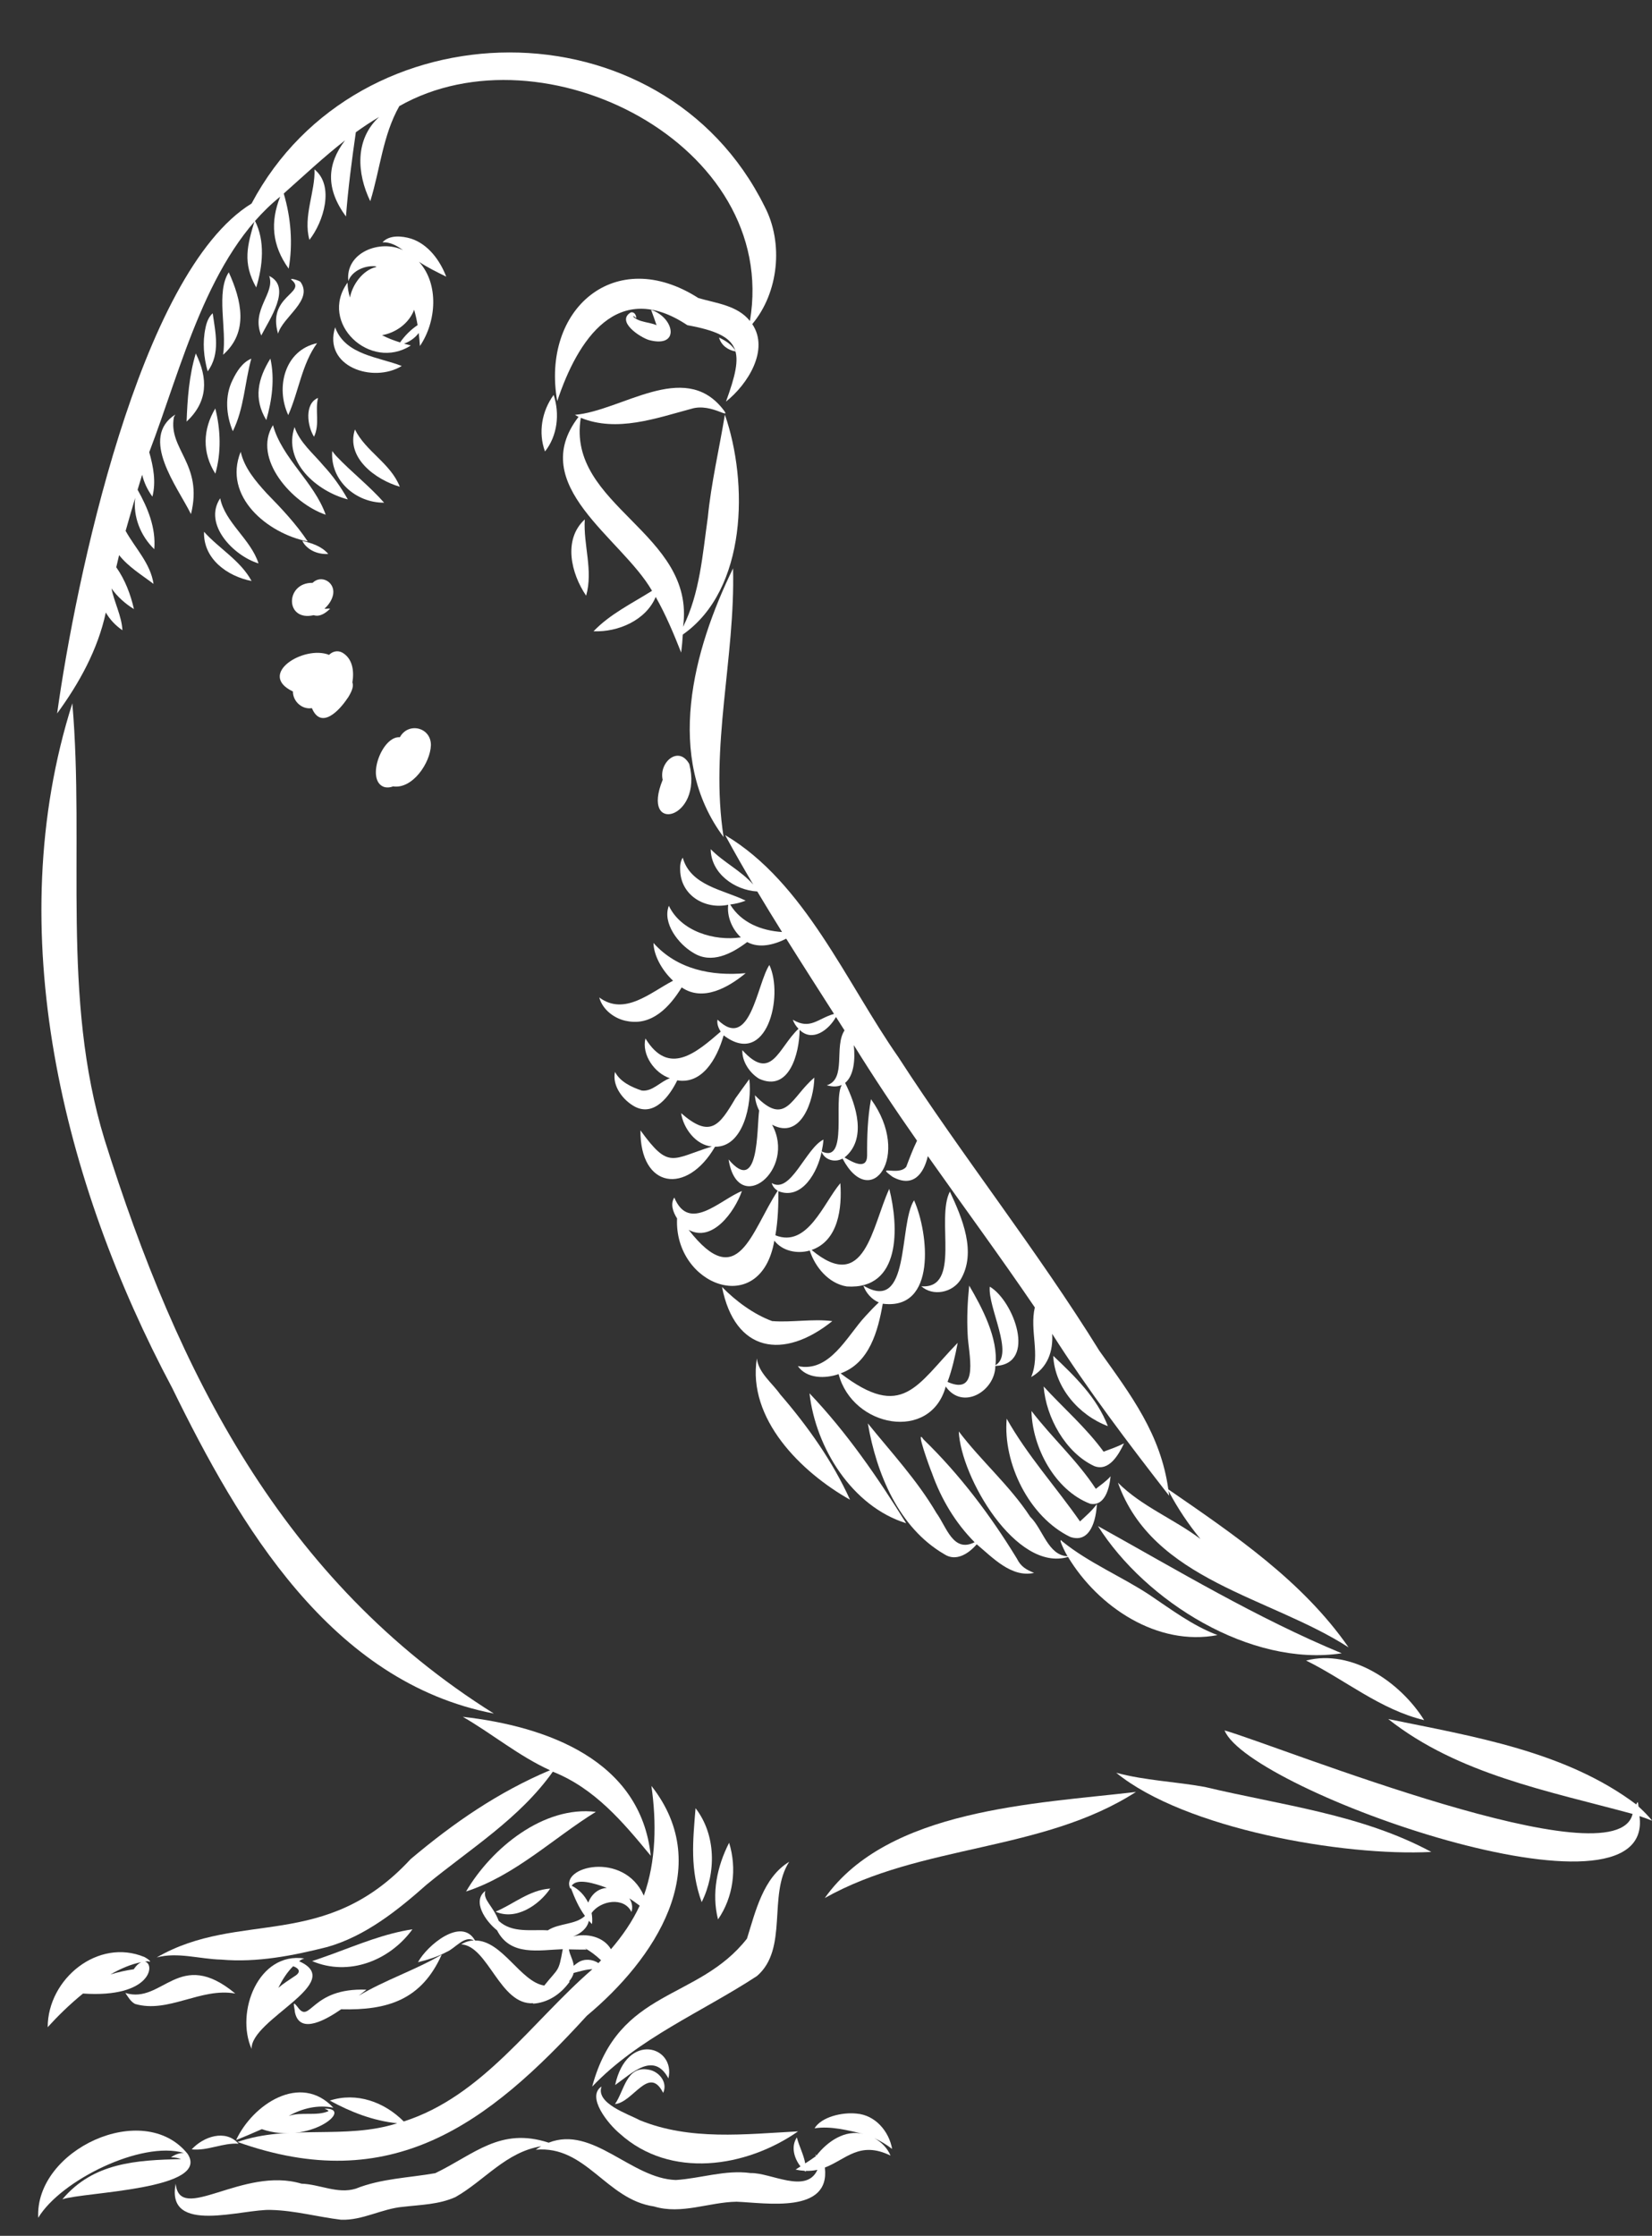 <?xml version="1.0" encoding="UTF-8" standalone="no"?><svg xmlns="http://www.w3.org/2000/svg" xmlns:xlink="http://www.w3.org/1999/xlink" fill="#ffffff" height="515.8" preserveAspectRatio="xMidYMid meet" version="1" viewBox="-8.8 -12.1 381.2 515.8" width="381.2" zoomAndPan="magnify"><rect x="-8.8" y="-12.1" width="381.2" height="515.8" fill="#333333" stroke="none"/><defs><clipPath id="a"><path d="M 273 384 L 372.449 384 L 372.449 418 L 273 418 Z M 273 384"/></clipPath></defs><g><g id="change1_2"><path d="M 154.527 107.273 C 153.32 115.746 152.703 124.77 148.82 132.5 C 151.801 110.773 121.852 104.668 125.219 84.289 C 133.547 87.684 142.547 84.398 150.738 82.207 C 155.555 80.723 160.508 85.379 157.84 82.074 C 148.879 71.051 134.668 82.66 123.875 83.602 C 124.133 83.77 124.414 83.922 124.703 84.062 C 112.512 99.898 134.652 111.977 141.656 124.199 C 137.035 127.113 132 129.527 128.156 133.535 C 133.859 133.77 140.273 130.973 142.504 125.613 C 144.824 129.703 146.66 134.09 148.379 138.449 C 148.562 136.98 148.688 135.602 148.758 134.293 C 163.621 123.902 163.898 99.195 158.465 83.559 C 157.191 91.383 155.301 99.316 154.527 107.273"/></g><g id="change1_3"><path d="M 136.746 59.973 C 133.312 62.039 138.863 65.719 140.969 66.348 C 148.207 68.277 146.855 61.172 141.438 59.371 C 141.883 60.543 142.27 61.676 142.699 62.926 C 141.188 62.211 138.48 62.266 137.25 60.875 C 137.551 60.766 137.789 61.172 137.996 61.316 C 138.051 60.605 137.559 59.77 136.746 59.973"/></g><g id="change1_4"><path d="M 160.98 68.992 C 160.191 67.449 158.633 66.496 157.117 65.777 C 157.629 67.578 159.188 68.688 160.98 68.992"/></g><g id="change1_5"><path d="M 167.625 35.516 C 143.984 -12.113 73.754 -11.34 49.25 34.852 C 23.258 50.836 8.543 122.496 4.383 152.488 C 9.5 145.496 13.777 137.742 15.617 129.203 C 16.52 130.789 17.852 132.207 19.449 133.297 C 19.27 129.961 17.551 126.879 16.93 123.648 C 18.285 125.578 20.148 127.219 22.109 128.418 C 21.324 124.988 20.074 121.676 18.027 118.766 C 18.242 117.828 18.457 116.895 18.684 115.965 C 20.832 118.691 23.887 120.523 26.625 122.602 C 25.941 117.887 22.395 114.375 20.188 110.375 C 20.906 107.832 21.645 105.289 22.395 102.75 C 21.867 107.09 23.648 111.551 26.797 114.594 C 27.207 109.648 25.312 105.105 22.953 100.887 C 23.297 99.727 23.648 98.57 24.004 97.418 C 24.426 99.238 25.273 100.973 26.367 102.473 C 27.246 99.012 26.582 95.578 25.637 92.219 C 33.145 72.625 39.051 46.797 55.855 33.27 C 53.535 39.098 53.945 44.504 57.812 49.879 C 58.82 44.133 58.332 38.133 56.672 32.551 C 61.348 28.398 65.914 24.105 70.82 20.281 C 66.664 25.738 66.281 31.375 71.031 37.848 C 71.527 31.332 72.379 24.883 73.309 18.414 C 75.043 17.16 76.828 15.977 78.684 14.883 C 73.031 20.051 73.539 27.926 76.641 34.316 C 78.906 27.035 79.52 19.117 83.344 12.379 C 116.516 -6.434 171.137 21.207 164.246 61.949 C 161.352 58.344 156.512 57.879 152.355 56.66 C 133.133 44.352 116.031 59.242 119.781 80.449 C 124.523 66.137 133.754 52.211 149.809 62.922 C 162.629 65.242 162.949 68.902 158.723 80.547 C 163.77 76.539 168.77 68.574 164.785 62.668 C 170.887 55.402 172.051 43.93 167.625 35.516"/></g><g id="change1_6"><path d="M 68.613 63.633 C 68.586 63.566 68.578 63.457 68.535 63.402 C 65.691 72.461 77.273 76.387 83.906 72.332 C 78.559 70.238 71.008 69.805 68.613 63.633"/></g><g id="change1_7"><path d="M 83.516 66.898 C 82.082 66.449 80.672 65.914 79.355 65.227 C 82.543 64.668 85.582 62.5 86.762 59.359 C 87.098 60.52 87.359 61.711 87.559 62.902 C 85.984 63.961 84.629 65.316 83.516 66.898 Z M 86.074 42.961 C 83.961 42.32 81.078 42.031 79.457 43.801 C 81.242 43.715 82.766 44.57 84.199 45.609 C 79.004 43.066 70.836 46.086 71.574 52.738 C 72.449 50.273 75.668 49.004 78.051 49.363 C 78.004 49.414 77.953 49.461 77.91 49.516 C 74.871 50.266 72.512 53.586 71.957 56.531 C 71.609 55.426 71.406 54.273 71.395 53.105 C 64.66 62.406 76.633 73.629 86 67.602 C 85.477 67.465 84.953 67.324 84.43 67.176 C 85.789 66.699 86.977 65.852 87.82 64.719 C 87.941 65.73 88.031 66.734 88.098 67.723 C 91.895 62.152 92.566 53.457 87.883 48.293 C 89.867 49.629 92.031 50.664 94.168 51.727 C 92.746 47.996 90.02 44.246 86.074 42.961"/></g><g id="change1_8"><path d="M 62.602 43.234 C 65.848 39.109 68.457 30.793 63.766 26.977 C 63.996 32.027 61.082 37.812 62.602 43.234"/></g><g id="change1_9"><path d="M 50.32 54.215 C 51.84 49.312 52.43 43.426 49.98 38.746 C 48.266 44.547 47.113 48.516 50.32 54.215"/></g><g id="change1_10"><path d="M 31.332 84.125 C 31.414 83.941 31.562 83.73 31.652 83.531 C 23.285 88.914 32.133 100.176 35.266 106.504 C 38.152 94.91 29.945 91.566 31.332 84.125"/></g><g id="change1_11"><path d="M 38.281 110.586 C 38.074 116.82 43.629 120.836 49.254 121.938 C 46.672 117.191 41.812 114.504 38.281 110.586"/></g><g id="change1_12"><path d="M 42.008 102.852 C 37.996 108.883 45.168 116.168 50.855 117.879 C 49.051 112.27 43.137 108.477 42.008 102.852"/></g><g id="change1_13"><path d="M 52.707 101.676 C 50.191 98.906 47.586 95.863 46.738 92.125 C 42.582 102.438 52.926 110.98 62.211 112.812 C 59.527 108.77 56.141 105.188 52.707 101.676"/></g><g id="change1_14"><path d="M 63.664 115.137 C 64.688 115.578 65.848 115.77 66.945 115.695 C 65.398 113.891 63.176 113.223 60.961 112.664 C 61.453 113.773 62.574 114.66 63.664 115.137"/></g><g id="change1_15"><path d="M 66.355 106.648 C 63.664 99.066 56.289 93.656 54.188 85.98 C 49.398 93.641 58.562 104 66.355 106.648"/></g><g id="change1_16"><path d="M 65.801 95.285 C 63.523 92.551 60.332 89.965 59.168 86.422 C 56.445 94.492 64.301 101.25 71.461 103.113 C 69.879 100.312 68.004 97.656 65.801 95.285"/></g><g id="change1_17"><path d="M 68.809 93.129 C 68.465 92.762 68.145 92.344 67.863 91.949 C 67.348 98.715 73.309 103.922 79.832 103.867 C 76.438 100.016 72.34 96.852 68.809 93.129"/></g><g id="change1_18"><path d="M 73.102 86.977 C 70.969 93.52 77.887 98.582 83.453 100.188 C 81.316 94.754 75.59 92.055 73.102 86.977"/></g><g id="change1_19"><path d="M 63.332 122.359 C 56.977 122.266 56.918 131.348 63.578 129.824 C 64.988 130.273 66.309 129.359 67.281 128.41 C 67.254 128.496 67.398 128.379 67.34 128.34 C 66.969 128.211 66.484 128.398 66.07 128.332 C 67.051 127.438 67.898 126.227 68.094 124.879 C 68.113 124.871 68.105 124.859 68.094 124.848 C 68.438 122.141 65.305 120.414 63.332 122.359"/></g><g id="change1_20"><path d="M 70.145 138.43 C 69.031 137.859 67.863 138.23 67.133 138.977 C 61.312 136.664 50.445 143.445 58.793 147.426 C 58.781 149.711 60.887 151.633 63.172 151.27 C 65.285 156.293 69.496 151.863 71.422 148.926 C 71.426 148.934 71.43 148.941 71.43 148.945 C 72.211 147.73 72.914 146.277 72.512 145.363 C 72.953 142.672 72.566 139.805 70.145 138.43"/></g><g id="change1_21"><path d="M 53.59 70.629 C 50.695 75.285 49.66 79.871 52.648 84.812 C 53.949 80.262 54.641 75.297 53.59 70.629"/></g><g id="change1_22"><path d="M 116.957 92.055 C 119.848 88.395 120.387 83.383 118.957 79.008 C 116.238 82.723 115.348 87.684 116.957 92.055"/></g><g id="change1_23"><path d="M 55.363 64.879 C 56.473 60.949 63.543 57.184 60.539 52.938 C 60.305 52.609 57.707 51.855 58.527 52.512 C 62.078 55.535 52.777 56.117 55.363 64.879"/></g><g id="change1_24"><path d="M 51.488 65.301 C 53.262 61.746 58.68 54.148 53.309 51.562 C 54.816 55.512 49.012 59.336 51.488 65.301"/></g><g id="change1_25"><path d="M 43.988 50.719 C 40.996 55.32 43.586 63.824 42.676 69.746 C 48.68 64.453 46.895 57.109 43.988 50.719"/></g><g id="change1_26"><path d="M 38.605 63.605 C 37.898 66.922 38.211 70.328 39.121 73.574 C 42.102 69.5 40.914 64.703 40.281 60.172 C 39.316 61.02 38.84 62.371 38.605 63.605"/></g><g id="change1_27"><path d="M 34.258 85.164 C 39.191 80.559 39.234 75.254 36.379 69.438 C 34.844 74.488 34.445 79.895 34.258 85.164"/></g><g id="change1_28"><path d="M 40.891 97.176 C 42.289 92.293 42.109 87.027 40.879 82.129 C 37.984 86.98 37.82 92.352 40.891 97.176"/></g><g id="change1_29"><path d="M 44.859 75.59 C 43.027 79.258 43.371 83.676 44.922 87.379 C 47.547 82.102 47.656 76.18 49.188 70.641 C 47.105 71.508 45.797 73.633 44.859 75.59"/></g><g id="change1_30"><path d="M 57.711 83.652 C 57.715 83.656 57.715 83.656 57.715 83.656 C 60.133 78.242 60.84 71.906 64.367 67.074 C 56.871 68.68 54.754 77.301 57.711 83.652"/></g><g id="change1_31"><path d="M 63.656 88.656 C 65.051 85.785 63.855 82.594 64.586 79.703 C 61.441 80.977 62.07 86.141 63.656 88.656"/></g><g id="change1_32"><path d="M 126.137 107.73 C 121.062 112.383 122.996 120.262 126.453 125.324 C 128.117 119.441 125.777 113.629 126.137 107.73"/></g><g id="change1_33"><path d="M 160.352 119.023 C 151.141 137.859 144.457 162.688 158.172 181.016 C 154.93 160.199 160.883 139.781 160.352 119.023"/></g><g id="change1_34"><path d="M 30.926 308.09 C 46.461 339.844 67.57 375.969 105.152 383.211 C 56.332 352.617 32.18 304.496 15.34 250.848 C 5.242 217.922 10.777 183.734 7.891 150.152 C -8.766 202.523 5.719 260.77 30.926 308.09"/></g><g id="change1_35"><path d="M 79.598 169.359 C 80.309 169.676 81.191 169.594 81.891 169.316 C 86.41 170.004 90.504 163.867 90.633 159.828 C 90.691 155.703 85.441 154.391 83.469 157.977 C 79.383 157.641 75.676 167.594 79.598 169.359"/></g><g id="change1_36"><path d="M 209.074 346.438 C 211.82 348.273 214.77 346.27 216.574 344.164 C 220.195 347.168 224.559 351.934 229.809 350.762 C 227.969 349.988 226.777 349.344 225.848 347.461 C 219.746 337.469 212.703 328.129 204.297 319.961 C 202.242 316.93 205.812 326.73 206.246 327.73 C 208.398 333.793 211.688 339.266 216.094 343.688 C 211.121 346.211 209.613 340.137 207.281 336.949 C 202.875 329.426 196.906 323.02 191.453 316.273 C 193.434 327.809 198.531 340.301 209.074 346.438"/></g><g id="change1_37"><path d="M 237.648 347.086 C 244.605 358.641 258.281 367.77 272.141 365.113 C 266.363 362.926 261.48 359.211 256.395 355.801 C 249.852 351.512 242.469 348.461 236.352 343.523 C 235.004 342.039 237.18 346.473 237.555 346.926 C 233.016 346.727 231.879 340.691 228.922 337.82 C 224.219 330.625 217.578 324.922 212.438 318.129 C 212.891 328.633 225.656 350.629 237.648 347.086"/></g><g id="change1_38"><path d="M 238.156 342.465 C 242.855 344.07 244.145 338.379 244.305 334.875 C 243.234 336.375 241.766 337.633 240.41 338.887 C 234.914 330.992 228.211 323.609 223.496 315.188 C 222.609 325.492 228.672 337.875 238.156 342.465"/></g><g id="change1_39"><path d="M 242.766 334.816 C 246.191 335.473 247.23 331.07 247.469 328.473 C 246.508 329.598 245.219 330.445 244.059 331.375 C 239.789 324.84 233.938 319.586 229.215 313.41 C 229.387 321.812 234.645 331.738 242.766 334.816"/></g><g id="change1_40"><path d="M 243.695 326.121 C 247.113 327.445 249.34 323.469 250.57 320.883 C 249.074 321.637 247.434 322.219 245.855 322.797 C 241.832 317.27 236.613 312.77 232.023 307.762 C 232.57 314.883 237.07 323.035 243.695 326.121"/></g><g id="change1_41"><path d="M 246.84 316.902 C 244.293 310.297 239.238 305.43 234.234 300.688 C 234.59 307.977 240.133 314.398 246.84 316.902"/></g><g id="change1_42"><path d="M 200.301 339.305 C 193.664 328.656 186.668 318.461 177.992 309.332 C 179.414 321.895 187.805 335.422 200.301 339.305"/></g><g id="change1_43"><path d="M 171.215 309.555 C 169.363 306.922 166.223 304.625 165.844 301.285 C 163.621 315.227 176.035 327.52 187.344 333.887 C 183.305 324.984 177.59 316.938 171.215 309.555"/></g><g id="change1_44"><path d="M 190.824 291.621 C 186.656 296.121 182.633 304.645 175.305 303.051 C 177.344 305.996 181.641 305.977 184.711 304.906 C 187.934 317.23 205.945 320.594 209.43 307.766 C 213.312 313.355 220.828 308.844 220.879 303.027 C 230.555 302.57 225.105 287.969 219.59 284.727 C 219.113 289.57 225.332 300.309 220.902 302.855 C 221.617 296.652 217.738 289.434 214.84 284.484 C 214.457 288.203 214.285 292.016 214.488 295.773 C 214.602 299.91 217.441 310.074 209.848 306.707 C 210.891 303.879 211.613 300.719 212.188 297.684 C 202.691 307.473 199.48 315.688 185.168 304.734 C 191.828 302.355 193.797 294.941 194.898 288.664 C 207.371 290.266 205.504 272.418 202.121 264.805 C 198.48 270.434 201.383 291.059 190.426 284.48 C 190.961 286.117 192.359 287.703 193.984 288.363 C 192.891 289.398 191.832 290.5 190.824 291.621"/></g><g id="change1_45"><path d="M 169.367 292.672 C 165.094 291.102 160.945 288.023 157.801 284.793 C 160.762 299.891 171.988 301.723 183.254 292.676 C 178.648 292.102 173.961 293.023 169.367 292.672"/></g><g id="change1_46"><path d="M 203.801 284.645 C 206.5 287.039 210.969 286.102 212.844 283.133 C 216.633 276.809 213.211 268.859 210.383 262.797 C 207.102 269.102 213.105 285.293 203.801 284.645"/></g><g id="change1_47"><path d="M 159.32 255.387 C 161.445 268.754 175.074 257.766 169.352 247.363 C 176.086 250.965 179.023 241.645 179.109 236.5 C 173.746 240.992 172.559 248.059 165.406 240.574 C 165.453 241.746 165.801 242.969 166.371 244.086 C 165.805 248.418 166.395 263.754 159.32 255.387"/></g><g id="change1_48"><path d="M 160.902 241.281 C 157.168 247.648 155.078 250.551 148.363 244.699 C 148.891 248.191 151.75 252.066 155.461 252.395 C 146.164 255.312 145.578 257.758 138.984 248.672 C 138.879 262.117 149.695 263.652 156.191 252.449 C 162.707 252.566 164.797 242.578 164.098 236.855 C 163.055 238.309 161.945 239.785 160.902 241.281"/></g><g id="change1_49"><path d="M 139.273 239.484 C 136.941 238.711 134.277 237.465 133.113 235.184 C 132.387 238.414 135 241.797 137.766 243.242 C 142.23 245.504 145.754 240.684 147.48 237.129 C 153.086 238.086 156.551 232.449 158.184 226.758 C 168.164 234.348 172.086 217.637 168.73 210.52 C 165.852 214.906 164.34 230.555 156.77 223.129 C 156.594 223.988 156.914 224.984 157.504 225.887 C 151.836 230.785 145.512 236.27 140.137 227.469 C 139.223 231.23 142.242 235.48 145.773 236.648 C 143.559 237.41 141.723 239.805 139.273 239.484"/></g><g id="change1_50"><path d="M 148.148 188.609 C 148.262 194.43 153.824 197.773 159.234 196.629 C 158.906 199.316 160.129 202.266 162.16 204.152 C 156.027 205.059 148.332 202.762 145.539 196.859 C 143.98 200.879 147.816 205.773 151.184 207.715 C 155.387 210.363 160.023 207.938 163.613 205.23 C 166.422 206.754 169.84 205.855 172.621 204.453 C 176.258 210.262 179.961 216.027 183.648 221.805 C 179.836 222.898 178.195 225.531 174.145 223.156 C 174.41 223.914 174.871 224.637 175.453 225.234 C 170.781 229.621 169.281 237.648 162.492 230.164 C 162.391 232.762 164.176 235.445 166.363 236.762 C 173.32 239.941 175.664 230.855 175.711 225.492 C 178.68 228.395 182.445 225.492 184.102 222.516 C 184.758 223.547 185.418 224.578 186.074 225.613 C 183.594 229.34 186.594 236.867 181.98 238.27 C 183.406 238.676 184.543 238.605 185.441 238.195 C 183.387 241.656 187.027 256.43 180.805 253.531 C 181 252.633 181.152 251.723 181.211 250.801 C 177.09 252.836 173.652 263.461 169.27 260.828 C 169.477 261.57 169.984 262.207 170.66 262.605 C 164.492 272.012 161.555 286.344 150.102 271.617 C 155.535 274.625 160.688 267.52 162.398 262.672 C 157.375 264.66 150.223 272.395 146.793 264.172 C 145.855 265.641 146.465 267.48 147.434 268.988 C 146.695 284.41 166.773 292.172 169.879 274.113 C 171.707 276.496 175.105 277.238 178.047 276.398 C 179.309 280.266 182.434 284.008 186.59 284.684 C 199.195 285.504 198.598 270.863 196.402 262.168 C 192.379 270.84 190.836 286.562 178.477 276.266 C 184.695 274.102 185.512 266.547 185.109 260.859 C 181.203 265.48 177.531 275.84 170.121 272.879 C 170.738 269.371 170.832 265.684 170.812 262.703 C 176.285 264.867 179.922 258.141 180.781 253.645 C 181.559 255.543 183.867 256.152 185.621 255.184 C 192.121 267.539 201.645 254.535 192.18 241.484 C 191.406 245.746 191.254 250.086 191.289 254.465 C 191.262 257.996 187.812 255.945 186.078 254.93 C 191.293 250.703 188.797 242.895 186.211 237.723 C 188.195 236.117 188.59 232.414 188.215 229.012 C 192.855 236.504 197.746 243.84 202.805 251.055 C 201.852 253.008 201.082 255.055 200.32 257.078 C 198.504 259.332 193.039 256.379 197.18 259.406 C 201.875 261.977 204.344 258.738 205.297 254.613 C 213.516 266.258 221.973 277.734 229.984 289.52 C 228.738 294.906 231.336 300.34 229.141 305.582 C 233.012 303.371 234.219 299.594 233.992 295.617 C 242.207 308.559 251.586 320.883 260.984 332.977 C 260.945 332.602 260.887 332.238 260.84 331.871 C 262.938 335.84 265.41 339.527 268.203 342.941 C 262.086 338.324 254.594 335.41 249.164 329.949 C 257.207 352.59 284.281 356.246 302.387 367.949 C 291.727 352.594 276.004 341.98 260.789 331.488 C 259.031 318.789 252.191 309.762 244.898 299.555 C 230.465 276.262 213.359 254.773 198.484 231.766 C 186.465 214.59 176.898 191.449 158.531 180.559 C 160.605 184.402 162.781 188.191 165 191.953 C 162.16 188.738 158.164 186.844 155.195 183.801 C 155.254 189.395 160.719 193.273 165.941 193.562 C 167.812 196.699 169.727 199.812 171.656 202.914 C 166.922 202.598 162.262 200.805 159.691 196.574 C 160.926 196.414 162.133 196.133 163.262 195.668 C 158.055 193.137 150.543 192.227 148.742 185.758 C 148.211 186.551 148.094 187.66 148.148 188.609"/></g><g id="change1_51"><path d="M 150.254 164.16 C 147.773 159.738 143.172 163.84 144.117 167.797 C 138.914 180.547 153.488 176.934 150.254 164.16"/></g><g id="change1_52"><path d="M 135.965 223.473 C 141.625 224.555 145.691 220.258 148.5 215.695 C 153.43 219.066 159.293 215.691 163.27 212.406 C 155.43 213.133 147.43 211.543 141.988 205.438 C 142.051 208.301 143.93 211.746 146.508 214.152 C 141.316 216.832 135.344 222.355 129.48 218.012 C 130.238 220.871 133.09 223.016 135.965 223.473"/></g><g id="change1_53"><path d="M 300.809 369.312 C 281.254 361.215 262.957 350.188 244.559 339.965 C 255.512 357.32 279.758 372.512 300.809 369.312"/></g><g id="change1_54"><path d="M 292.586 370.984 C 301.582 375.418 309.684 382.301 319.824 384.734 C 314.375 376.008 303.141 368.254 292.586 370.984"/></g><g clip-path="url(#a)" id="change1_1"><path d="M 372.449 407.941 C 371.477 406.762 370.414 405.68 369.293 404.664 C 369.16 403.488 369.098 403.379 368.77 404.188 C 352.453 391.906 331.152 388.504 311.527 384.477 C 327.637 397.215 348.562 401.094 367.922 406.367 C 364.188 422.309 286.562 390.785 273.77 387.102 C 279.285 401.023 373.133 434.191 369.516 406.871 C 370.504 407.195 371.484 407.539 372.449 407.941"/></g><g id="change1_55"><path d="M 269.246 400.152 C 262.441 398.906 255.465 398.684 248.766 396.871 C 264.57 409.793 301.164 416.199 321.477 415.137 C 305.348 406.438 286.844 404.363 269.246 400.152"/></g><g id="change1_56"><path d="M 181.516 425.773 C 203.762 413.258 231.699 415.195 253.324 401.297 C 230.121 404.039 196.109 405.188 181.516 425.773"/></g><g id="change1_57"><path d="M 124.594 440.645 C 124.242 440.871 123.91 441.129 123.59 441.395 C 123.477 440.09 122.641 438.859 122.48 437.617 C 123.832 437.652 125.184 437.676 126.559 437.672 C 126.43 437.555 126.301 437.445 126.172 437.336 C 127.52 438.094 128.754 439.055 129.898 440.133 C 129.691 440.352 129.484 440.566 129.277 440.781 C 127.93 439.859 125.969 439.711 124.594 440.645 Z M 127.086 431.016 C 127.316 431.277 127.551 431.535 127.809 431.781 C 127.902 430.926 127.863 430.062 127.711 429.219 C 129.766 426.34 135.191 425.414 136.91 428.992 C 137.266 427.848 137.023 426.758 136.418 425.844 C 137.234 426.371 138.027 426.945 138.809 427.531 C 137.105 431.227 134.801 434.516 132.176 437.582 C 130.488 434.676 126.598 433.84 123.457 434.641 C 125.277 433.93 126.695 432.75 127.086 431.016 Z M 123.125 422.938 C 124.297 421.117 128.309 422.344 131.223 423.422 C 129.5 423.566 127.84 424.574 126.93 426.836 C 126.117 425.176 124.809 423.77 123.125 422.938 Z M 126.609 452.934 C 142.141 439.988 156.41 418.824 141.516 399.906 C 142.695 408.258 142.637 417.188 139.762 425.223 C 135.168 414.812 120.195 418.484 122.828 423.66 C 122.848 423.566 122.887 423.5 122.914 423.418 C 123.773 425.699 124.742 427.945 126.18 429.902 C 123.977 431.973 120.184 431.531 117.609 433.227 C 113.945 432.977 109.391 433.953 106.277 431.039 C 104.973 427.543 102.582 426.215 103.188 424.133 C 100.082 426.469 103.199 431.09 105.895 433.219 C 108.988 439.273 115.57 437.762 121.055 437.574 C 120.082 443.008 120.125 441.773 116.789 445.965 C 111.301 445.113 107.086 435.512 100.812 435.57 C 97.68 430.016 89.68 436.77 87.656 440.574 C 89.875 440.035 92.184 439.32 94.234 438.219 C 96.223 437.422 98.352 434.305 100.543 435.566 C 99.574 435.586 98.602 435.859 97.633 436.461 C 103.859 436.832 106.559 450.527 114.242 450.039 C 114.223 450.074 114.199 450.109 114.18 450.145 C 117.438 449.938 120.473 448.156 122.699 445.008 C 122.621 445.023 122.543 445.039 122.465 445.055 C 122.957 444.48 123.426 443.785 123.559 443.055 C 124.996 442.699 126.48 442.211 127.895 442.195 C 113.883 454.312 102.621 471.48 84.363 477.316 C 79.914 472.84 73.488 470.48 67.305 472.5 C 72.113 475.137 77.355 477.184 82.863 477.73 C 70.852 481.605 57.852 477.879 46.012 482.051 C 81.473 494.691 103.746 478.023 126.609 452.934"/></g><g id="change1_58"><path d="M 165.867 443.766 C 173.191 437.465 168.336 425.09 173.309 417.41 C 167.312 421.039 165.535 428.848 163.566 435.133 C 152.25 449.582 133.953 446.492 127.848 469.27 C 138.59 458.031 153.137 452.105 165.867 443.766"/></g><g id="change1_59"><path d="M 151.699 405.047 C 151.07 412.691 150.395 419.168 153.109 426.719 C 156.488 419.953 156.438 411.18 151.699 405.047"/></g><g id="change1_60"><path d="M 156.883 430.699 C 160.426 425.582 161.277 418.949 159.445 413.023 C 156.676 418.43 155.355 424.688 156.883 430.699"/></g><g id="change1_61"><path d="M 46.25 482.449 C 43.215 479.02 38.117 480.824 35.434 483.754 C 39.141 484.141 42.586 482.199 46.25 482.449"/></g><g id="change1_62"><path d="M 34.484 484.781 C 24.34 472.145 -0.793 483.848 0.02 499.539 C 5.18 490.934 23.812 481.691 33.629 484.578 C 32.594 484.555 31.461 484.992 30.652 485.602 C 31.438 485.582 32.227 485.695 32.969 485.996 C 22.762 486.246 12.762 486.75 5.59 495.273 C 10.398 493.586 39.973 493.098 34.484 484.781"/></g><g id="change1_63"><path d="M 22.059 442.203 C 20.238 442.473 18.43 442.863 16.672 443.406 C 19.047 442.047 21.461 441.02 23.801 440.566 C 23.266 440.789 22.664 441.297 22.059 442.203 Z M 24.547 439.391 C 13.805 434.902 2.207 444.449 2.207 455.566 C 4.363 453.18 7.199 450.367 10.352 447.805 C 26.184 448.883 27.066 440.895 24.625 440.449 C 24.852 440.418 25.082 440.371 25.305 440.352 C 26.672 440.781 25.035 439.609 24.547 439.391"/></g><g id="change1_64"><path d="M 22.363 450.203 C 30.02 452.453 37.512 446.367 45.492 447.805 C 32.523 437.035 28.738 450.355 20.129 447.672 C 20.75 448.574 21.34 449.676 22.363 450.203"/></g><g id="change1_65"><path d="M 85.949 416.797 C 66.129 438.246 46.543 428.402 27.355 439.48 C 32.168 438.172 37.324 439.867 42.242 439.977 C 50.5 440.699 58.75 439.082 66.727 437.066 C 75.504 434.57 82.918 428.637 89.656 422.668 C 99.742 414.375 111.07 407.457 118.766 396.625 C 128.441 400.48 134.93 408.215 141.363 416.027 C 139.051 393.934 117.336 386.156 97.996 383.965 C 104.816 387.902 110.895 393.008 118.109 396.289 C 106.168 401.336 95.914 408.398 85.949 416.797"/></g><g id="change1_66"><path d="M 128.688 405.891 C 116.648 404.426 104.633 414.234 98.742 424.266 C 110.105 420.57 118.938 411.898 128.688 405.891"/></g><g id="change1_67"><path d="M 93.125 438.828 C 86.961 442.438 80.105 444.648 73.973 448.316 C 74.586 447.824 75.184 447.348 75.754 446.918 C 62.859 446.391 62.824 455.082 59.867 450.898 C 58.453 449.07 59.191 450.992 59.25 452.109 C 60.379 457.547 66.852 453.547 69.918 451.441 C 80.652 451.703 88.457 449.266 93.125 438.828"/></g><g id="change1_68"><path d="M 59.113 443.852 C 57.875 444.707 56.555 445.504 55.418 446.496 C 56.328 444.664 57.414 442.918 58.844 441.508 C 60.07 441.926 60.902 442.801 59.113 443.852 Z M 61.422 439.711 C 50.789 438.148 45.484 452.125 49.258 460.59 C 48.969 453.777 71.285 445.27 60.227 440.359 C 60.578 440.062 60.98 439.832 61.422 439.711"/></g><g id="change1_69"><path d="M 67.871 438.699 C 66.324 439.23 64.758 439.844 63.211 440.316 C 71.68 443.926 81.129 440.207 86.371 432.984 C 79.953 433.957 73.957 436.465 67.871 438.699"/></g><g id="change1_70"><path d="M 105.566 428.914 C 110.234 431.02 115.59 427.402 118.168 423.586 C 113.367 423.91 109.762 427.137 105.566 428.914"/></g><g id="change1_71"><path d="M 134.234 480.137 C 145.867 490.633 163.312 487.984 175.352 479.602 C 163.141 480.242 150.43 481.793 138.773 477.004 C 136.109 475.559 128.613 473.172 130.008 469.242 C 126.441 471.617 131.52 477.895 134.234 480.137"/></g><g id="change1_72"><path d="M 133.141 468.91 C 137.008 466.219 142.027 461.062 145.438 467.383 C 147.18 459.941 135.836 456.496 133.141 468.91"/></g><g id="change1_73"><path d="M 140.184 468.527 C 140.191 468.52 140.203 468.516 140.215 468.512 C 140.219 468.516 140.199 468.52 140.184 468.527 Z M 140.801 465.355 C 135.707 464.426 135.266 470.258 133.102 473.312 C 137.332 472.922 140.945 464.215 144.223 470.723 C 145.355 468.285 143.25 465.719 140.801 465.355"/></g><g id="change1_74"><path d="M 188.844 475.5 C 185.566 475.145 180.758 476.242 179.156 478.898 C 182.898 478.305 186.867 479.371 190.5 480.211 C 186.176 479.117 182.164 481.914 179.609 485.164 C 179.508 485.07 179.41 484.973 179.309 484.883 C 179.375 485.02 179.438 485.16 179.492 485.305 C 178.691 485.895 177.848 486.449 177.004 486.992 C 176.645 484.934 175.598 483.039 175.074 481 C 173.68 483.098 174.422 485.773 175.914 487.691 C 175.539 487.93 175.164 488.172 174.797 488.414 C 175.523 488.578 176.199 488.664 176.848 488.699 C 176.934 488.777 177.02 488.859 177.105 488.934 C 177.113 488.859 177.105 488.785 177.109 488.715 C 178.09 488.746 178.984 488.652 179.824 488.469 C 177.258 494.152 169.023 489.086 164.379 489.219 C 158.551 488.426 152.91 490.453 147.152 490.824 C 136.836 490.504 128.016 478.195 117.805 482.211 C 106.621 478.551 100.613 484.926 91.645 489.246 C 85.492 490.332 79.18 490.465 73.289 492.82 C 69.09 494.113 64.973 491.797 60.762 491.668 C 47.195 487.602 32.695 501.078 31.742 491.68 C 29.379 503.637 47.266 497.402 53.828 497.73 C 59.285 497.875 64.539 499.344 69.91 499.992 C 74.867 500.172 79.32 497.43 84.219 497.008 C 88.289 496.535 92.504 496.473 96.301 494.758 C 103.035 490.934 107.918 484.371 116.086 483.039 C 115.668 483.273 115.25 483.531 114.828 483.832 C 126.48 482.801 131.023 495.309 142.121 496.926 C 148.457 498.852 154.797 495.93 161.16 495.832 C 167.918 496.086 182.828 498.695 181.535 487.953 C 186.422 486.082 189.543 481.707 196.691 485.188 C 195.98 483.473 194.598 482.066 192.93 481.145 C 194.359 481.809 195.727 482.641 197.055 483.652 C 196.348 479.578 193.148 475.832 188.844 475.5"/></g><g id="change1_75"><path d="M 68.125 474.148 C 60.531 466.008 49.516 473.367 45.68 481.609 C 47.641 480.805 49.637 479.977 51.617 479.09 C 62.578 482.891 73.121 474.176 66.098 474.367 C 66.371 474.551 66.859 474.586 67.004 474.938 C 64.211 476.141 60.75 475.039 57.809 476.043 C 60.938 474.285 64.559 473.402 68.125 474.148"/></g></g></svg>
